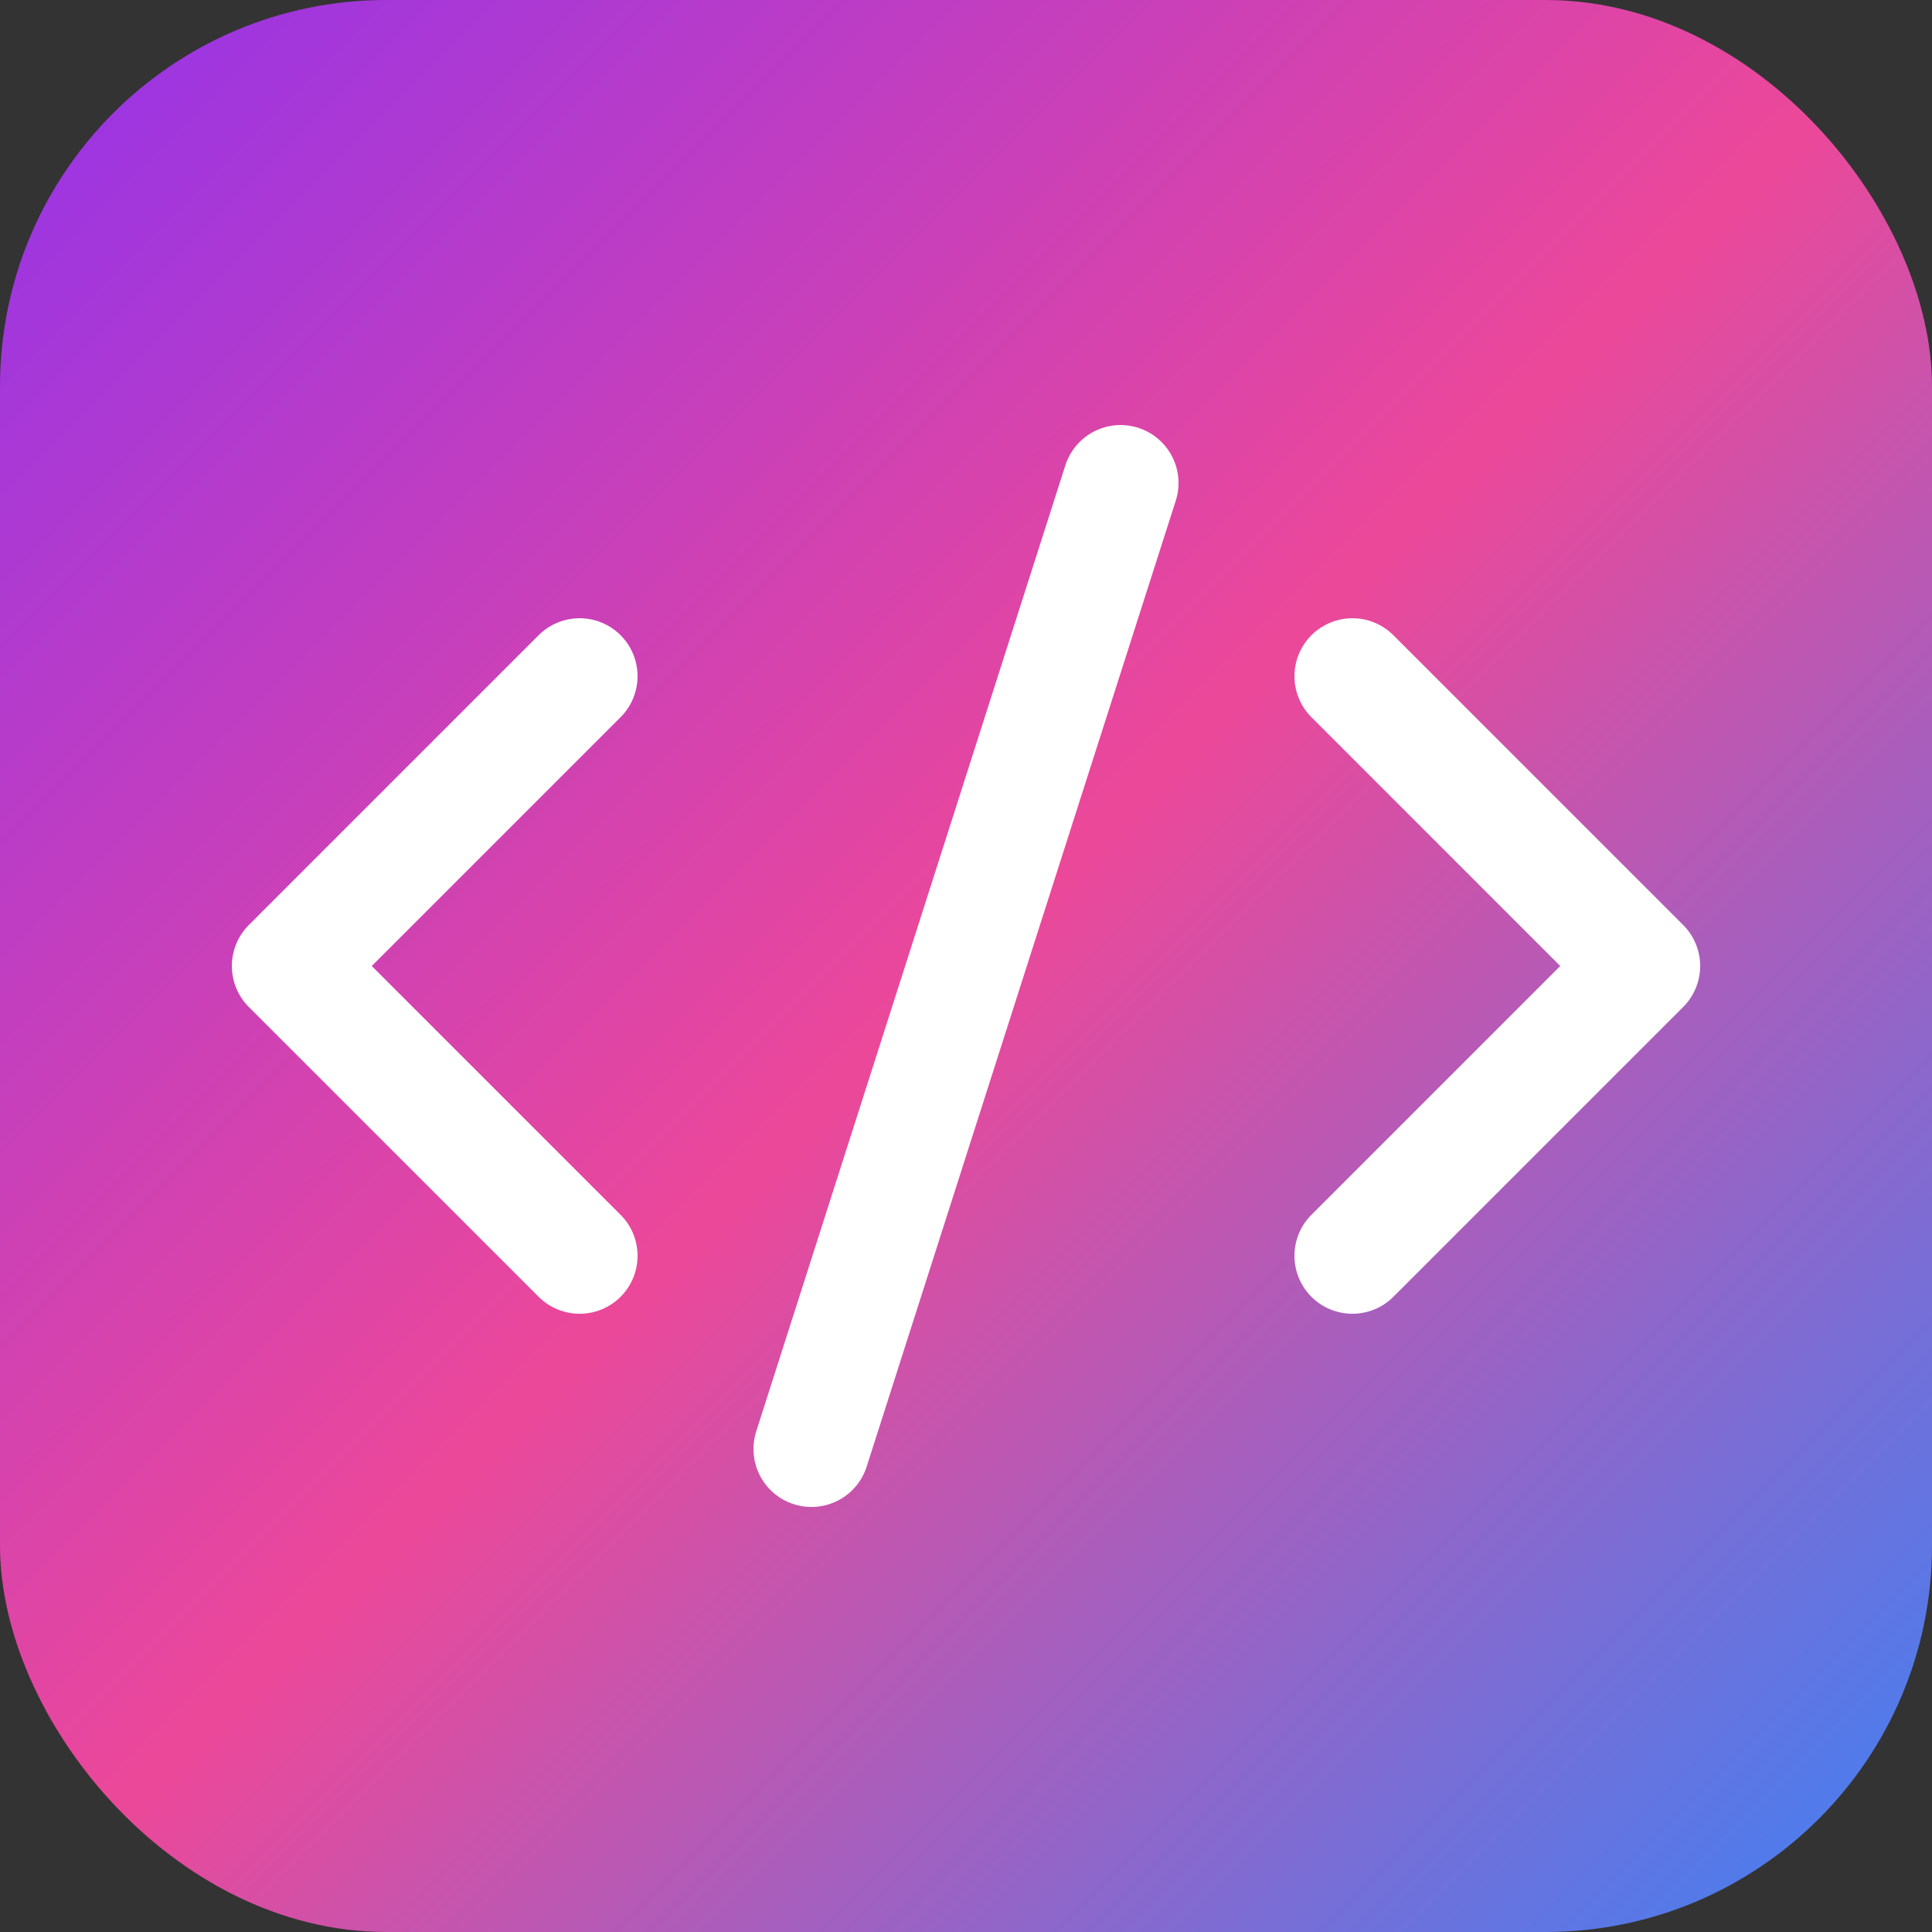 <svg xmlns="http://www.w3.org/2000/svg" viewBox="0 0 100 100">
  <rect x="0" y="0" width="100" height="100" fill="#333333" stroke="none"/>
  <defs>
    <linearGradient id="gradient" x1="0%" y1="0%" x2="100%" y2="100%">
      <stop offset="0%" style="stop-color:#9333ea"/>
      <stop offset="50%" style="stop-color:#ec4899"/>
      <stop offset="100%" style="stop-color:#3b82f6"/>
    </linearGradient>
  </defs>
  <rect width="100" height="100" rx="20" fill="url(#gradient)"/>
  <path d="M30 35 L15 50 L30 65" stroke="white" stroke-width="6" stroke-linecap="round" stroke-linejoin="round" fill="none"/>
  <path d="M70 35 L85 50 L70 65" stroke="white" stroke-width="6" stroke-linecap="round" stroke-linejoin="round" fill="none"/>
  <path d="M58 25 L42 75" stroke="white" stroke-width="6" stroke-linecap="round" fill="none"/>
</svg>
